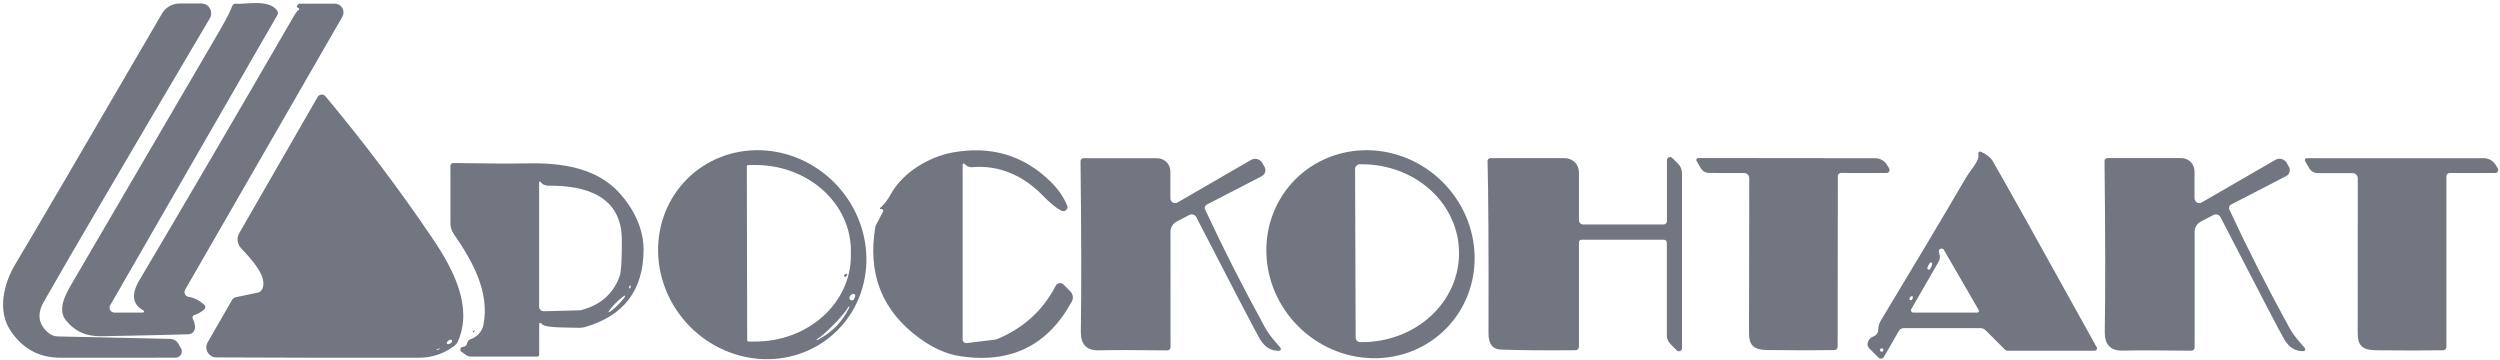 <?xml version="1.0" encoding="UTF-8"?> <svg xmlns="http://www.w3.org/2000/svg" width="278" height="40" viewBox="0 0 278 40" fill="none"><g clip-path="url(#clip0_737_15291)"><path d="M19.827 38.21L20.128 38.734C20.188 38.838 20.221 38.956 20.222 39.076C20.223 39.197 20.192 39.315 20.133 39.42C20.075 39.525 19.989 39.612 19.886 39.674C19.783 39.735 19.666 39.769 19.546 39.77C18.307 39.783 14.023 39.786 6.692 39.777C4.32 39.777 2.467 38.754 1.132 36.708C-0.32 34.492 0.445 31.475 1.688 29.403C3.781 25.906 9.224 16.608 18.015 1.508C18.214 1.167 18.498 0.884 18.84 0.687C19.183 0.49 19.57 0.387 19.964 0.387H22.391C22.584 0.386 22.773 0.437 22.94 0.534C23.107 0.631 23.245 0.771 23.341 0.938C23.437 1.106 23.486 1.297 23.485 1.49C23.484 1.683 23.431 1.873 23.333 2.039C13.988 17.851 7.835 28.356 4.874 33.554C4.089 34.927 4.263 36.083 5.397 37.023C5.685 37.265 6.045 37.401 6.418 37.41L18.944 37.685C19.124 37.689 19.299 37.739 19.454 37.831C19.609 37.923 19.737 38.054 19.827 38.21Z" fill="#717680"></path><path d="M33.19 0.898C32.954 0.806 32.956 0.658 33.196 0.452C33.23 0.422 33.272 0.406 33.314 0.406H37.219C37.391 0.406 37.559 0.451 37.708 0.537C37.856 0.623 37.98 0.747 38.065 0.896C38.151 1.045 38.196 1.214 38.195 1.386C38.195 1.558 38.149 1.726 38.063 1.875L20.585 32.216C20.541 32.293 20.517 32.379 20.515 32.468C20.512 32.556 20.531 32.644 20.571 32.723C20.61 32.802 20.669 32.87 20.741 32.921C20.813 32.972 20.896 33.005 20.984 33.016C21.573 33.095 22.15 33.385 22.717 33.888C22.754 33.921 22.784 33.961 22.803 34.006C22.823 34.051 22.834 34.099 22.833 34.149C22.832 34.198 22.821 34.246 22.8 34.291C22.779 34.335 22.748 34.375 22.711 34.406C22.323 34.734 21.958 34.942 21.618 35.029C21.576 35.04 21.536 35.061 21.503 35.089C21.469 35.117 21.442 35.153 21.424 35.192C21.405 35.232 21.396 35.275 21.397 35.318C21.398 35.361 21.409 35.404 21.429 35.442C21.725 36.037 21.767 36.502 21.553 36.839C21.488 36.938 21.4 37.02 21.297 37.078C21.193 37.137 21.077 37.169 20.958 37.173C18.411 37.248 15.186 37.32 11.283 37.39C9.569 37.416 8.346 36.865 7.332 35.626C6.286 34.341 7.417 32.511 8.137 31.278C18.302 13.906 23.74 4.601 24.451 3.364C25.214 2.039 25.669 1.145 25.818 0.682C25.846 0.588 25.909 0.508 25.993 0.458C26.078 0.407 26.178 0.389 26.276 0.406C26.995 0.544 29.971 -0.191 30.848 1.226C30.887 1.29 30.909 1.363 30.91 1.438C30.911 1.513 30.892 1.587 30.854 1.652L12.258 33.941C12.209 34.023 12.184 34.118 12.183 34.214C12.183 34.31 12.208 34.404 12.256 34.488C12.303 34.571 12.373 34.64 12.456 34.688C12.539 34.736 12.633 34.761 12.729 34.76H15.888C15.916 34.761 15.944 34.752 15.967 34.735C15.989 34.718 16.005 34.694 16.012 34.666C16.019 34.638 16.016 34.609 16.005 34.584C15.993 34.558 15.972 34.537 15.947 34.524C14.717 33.851 14.573 32.721 15.515 31.134C20.421 22.854 26.167 13.031 32.751 1.665C32.908 1.394 33.061 1.211 33.209 1.114C33.229 1.104 33.244 1.088 33.254 1.068C33.264 1.048 33.269 1.026 33.267 1.004C33.265 0.981 33.257 0.959 33.243 0.941C33.229 0.922 33.211 0.907 33.19 0.898Z" fill="#717680"></path><path d="M50.505 38.472C49.331 39.342 48.036 39.777 46.619 39.777C38.255 39.79 30.735 39.779 24.059 39.744C23.862 39.743 23.67 39.691 23.5 39.591C23.331 39.492 23.19 39.35 23.093 39.179C22.995 39.009 22.945 38.815 22.945 38.619C22.946 38.422 22.998 38.229 23.097 38.059L25.799 33.364C25.846 33.281 25.91 33.21 25.987 33.154C26.064 33.099 26.151 33.061 26.243 33.042L28.69 32.531C28.773 32.514 28.851 32.481 28.921 32.432C28.991 32.384 29.05 32.321 29.095 32.249C29.952 30.878 27.846 28.721 26.793 27.587C26.588 27.364 26.46 27.082 26.427 26.781C26.394 26.48 26.458 26.176 26.61 25.915L35.322 10.78C35.365 10.706 35.425 10.643 35.497 10.598C35.569 10.552 35.651 10.524 35.736 10.517C35.821 10.51 35.907 10.524 35.987 10.557C36.066 10.59 36.137 10.642 36.193 10.708C40.51 15.884 44.482 21.158 48.111 26.531C50.413 29.941 52.585 34.085 50.943 37.914C50.848 38.134 50.697 38.326 50.505 38.472ZM49.896 38.269C50.075 38.203 50.191 38.129 50.243 38.046C50.264 38.013 50.273 37.974 50.271 37.936C50.269 37.897 50.254 37.86 50.229 37.83C50.205 37.8 50.171 37.779 50.133 37.77C50.096 37.76 50.056 37.763 50.021 37.777C49.929 37.816 49.829 37.899 49.72 38.026C49.696 38.051 49.682 38.083 49.68 38.117C49.678 38.152 49.688 38.186 49.709 38.214C49.729 38.242 49.759 38.263 49.793 38.273C49.827 38.283 49.863 38.281 49.896 38.269ZM48.948 38.754C48.773 38.749 48.625 38.804 48.503 38.918C48.669 38.922 48.817 38.867 48.948 38.754Z" fill="#717680"></path><path d="M93.079 36.776C92.02 37.823 90.757 38.641 89.361 39.183C87.965 39.725 86.463 39.981 84.942 39.936C83.421 39.891 81.91 39.545 80.496 38.92C79.082 38.295 77.792 37.401 76.699 36.291C75.607 35.181 74.734 33.875 74.13 32.449C73.526 31.022 73.203 29.503 73.179 27.978C73.155 26.452 73.431 24.951 73.992 23.559C74.552 22.167 75.385 20.912 76.444 19.865C77.502 18.819 78.766 18.001 80.162 17.459C81.558 16.917 83.06 16.661 84.581 16.706C86.102 16.751 87.612 17.096 89.027 17.722C90.441 18.347 91.731 19.241 92.824 20.351C93.916 21.461 94.789 22.767 95.393 24.193C95.997 25.62 96.32 27.139 96.344 28.664C96.368 30.19 96.091 31.691 95.531 33.083C94.971 34.475 94.138 35.73 93.079 36.776ZM83.048 18.511L83.087 37.829C83.089 37.87 83.106 37.908 83.135 37.936C83.164 37.964 83.203 37.98 83.244 37.98H84.016C86.833 37.974 89.532 36.965 91.521 35.173C93.509 33.381 94.624 30.954 94.619 28.426V27.862C94.617 26.61 94.34 25.37 93.803 24.214C93.267 23.058 92.483 22.009 91.494 21.125C90.506 20.242 89.334 19.542 88.044 19.065C86.754 18.588 85.372 18.344 83.977 18.347L83.205 18.354C83.184 18.354 83.164 18.358 83.145 18.366C83.126 18.374 83.108 18.385 83.094 18.4C83.079 18.414 83.067 18.432 83.06 18.451C83.052 18.47 83.048 18.49 83.048 18.511ZM94.815 32.695C94.584 32.791 94.464 32.924 94.456 33.095C94.447 33.163 94.464 33.233 94.504 33.289C94.545 33.346 94.605 33.385 94.672 33.399C94.74 33.413 94.811 33.401 94.87 33.365C94.929 33.33 94.973 33.273 94.992 33.206L95.09 32.964C95.105 32.925 95.108 32.884 95.099 32.844C95.09 32.804 95.07 32.767 95.041 32.739C95.011 32.71 94.975 32.691 94.934 32.683C94.894 32.675 94.853 32.679 94.815 32.695ZM92.748 36.052C91.976 36.848 91.34 37.405 90.838 37.724C90.831 37.73 90.825 37.737 90.821 37.745C90.816 37.753 90.814 37.761 90.814 37.77C90.814 37.779 90.816 37.787 90.821 37.794C90.825 37.801 90.831 37.806 90.838 37.809C90.864 37.818 90.893 37.814 90.923 37.796C91.734 37.368 92.423 36.865 92.99 36.288C93.553 35.707 94.039 35.005 94.449 34.183C94.466 34.153 94.469 34.124 94.456 34.098C94.452 34.09 94.447 34.084 94.44 34.08C94.433 34.076 94.425 34.074 94.416 34.074C94.408 34.074 94.399 34.076 94.391 34.08C94.383 34.084 94.376 34.09 94.371 34.098C94.065 34.605 93.525 35.257 92.748 36.052Z" fill="#717680"></path><path d="M97.85 23.147C98.308 22.741 98.692 22.253 99.001 21.685C100.382 19.141 103.319 17.429 105.961 16.951C110.217 16.181 113.848 17.272 116.852 20.223C117.659 21.018 118.263 21.893 118.664 22.846C118.702 22.932 118.711 23.028 118.692 23.12C118.672 23.212 118.625 23.295 118.555 23.36C118.486 23.424 118.399 23.466 118.305 23.48C118.211 23.493 118.115 23.478 118.03 23.436C117.467 23.152 116.774 22.586 115.95 21.738C113.83 19.554 111.135 18.328 108.14 18.59C107.879 18.615 107.621 18.538 107.42 18.374C107.398 18.356 107.346 18.306 107.263 18.223C107.246 18.204 107.224 18.191 107.199 18.186C107.175 18.18 107.149 18.182 107.126 18.191C107.102 18.2 107.082 18.216 107.068 18.237C107.054 18.258 107.047 18.283 107.047 18.308V37.751C107.048 37.808 107.06 37.865 107.084 37.917C107.108 37.969 107.143 38.016 107.186 38.054C107.23 38.092 107.28 38.12 107.335 38.137C107.39 38.153 107.448 38.158 107.505 38.151L110.704 37.757C110.76 37.748 110.817 37.733 110.874 37.711C113.809 36.492 115.982 34.513 117.395 31.777C117.435 31.7 117.493 31.634 117.563 31.584C117.633 31.533 117.713 31.5 117.798 31.487C117.883 31.473 117.969 31.48 118.05 31.507C118.132 31.533 118.205 31.578 118.265 31.639L119.024 32.406C119.169 32.55 119.263 32.736 119.292 32.938C119.322 33.139 119.285 33.344 119.188 33.521C116.51 38.448 112.352 40.474 106.714 39.6C105.257 39.373 103.781 38.719 102.285 37.639C98.077 34.596 96.433 30.433 97.353 25.147C97.358 25.13 97.364 25.112 97.373 25.095L98.197 23.521C98.208 23.501 98.215 23.478 98.216 23.455C98.218 23.431 98.216 23.408 98.208 23.385C98.201 23.363 98.189 23.342 98.174 23.323C98.159 23.305 98.14 23.29 98.118 23.279C98.053 23.244 97.981 23.233 97.903 23.246C97.891 23.248 97.878 23.246 97.867 23.24C97.856 23.235 97.847 23.226 97.841 23.215C97.836 23.204 97.834 23.192 97.835 23.18C97.837 23.168 97.842 23.156 97.85 23.147Z" fill="#717680"></path><path d="M161.138 36.186C160.14 37.294 158.926 38.185 157.565 38.81C156.203 39.435 154.722 39.782 153.204 39.829C151.687 39.877 150.163 39.625 148.721 39.089C147.279 38.552 145.945 37.74 144.797 36.7C142.479 34.6 141.057 31.698 140.843 28.632C140.629 25.566 141.641 22.587 143.656 20.351C144.654 19.244 145.869 18.352 147.23 17.727C148.591 17.102 150.073 16.756 151.59 16.708C153.108 16.66 154.631 16.912 156.074 17.449C157.516 17.986 158.849 18.797 159.997 19.837C162.315 21.937 163.738 24.839 163.952 27.905C164.166 30.971 163.154 33.95 161.138 36.186ZM150.684 18.787L150.749 37.528C150.749 37.665 150.803 37.797 150.9 37.894C150.997 37.991 151.129 38.046 151.266 38.046H151.501C152.916 38.041 154.317 37.782 155.622 37.282C156.928 36.783 158.113 36.054 159.111 35.136C160.108 34.218 160.898 33.13 161.435 31.934C161.972 30.738 162.247 29.456 162.242 28.164V28.072C162.232 25.462 161.088 22.963 159.062 21.125C157.036 19.286 154.292 18.259 151.436 18.269H151.2C151.063 18.269 150.932 18.323 150.835 18.42C150.738 18.517 150.684 18.649 150.684 18.787Z" fill="#717680"></path><path d="M220.3 16.878C220.941 17.184 221.369 17.523 221.582 17.895C222.912 20.185 226.769 27.093 233.154 38.616C233.177 38.655 233.189 38.699 233.189 38.744C233.188 38.789 233.176 38.834 233.153 38.873C233.13 38.913 233.096 38.945 233.056 38.968C233.016 38.991 232.971 39.003 232.925 39.003H223.27C223.148 39.003 223.031 38.956 222.943 38.872L220.817 36.741C220.739 36.662 220.646 36.599 220.545 36.556C220.444 36.514 220.336 36.492 220.228 36.491H211.679C211.571 36.492 211.466 36.52 211.374 36.573C211.282 36.626 211.207 36.702 211.156 36.793L209.488 39.691C209.459 39.742 209.418 39.785 209.37 39.817C209.322 39.849 209.267 39.87 209.209 39.877C209.152 39.885 209.093 39.879 209.038 39.861C208.984 39.842 208.934 39.811 208.892 39.77L207.852 38.727C207.771 38.646 207.713 38.545 207.685 38.434C207.656 38.324 207.657 38.207 207.689 38.098C207.78 37.766 207.99 37.538 208.317 37.416C208.483 37.357 208.627 37.246 208.726 37.098C208.825 36.951 208.874 36.775 208.866 36.596C208.866 36.518 208.873 36.439 208.886 36.36C208.933 36.096 209.029 35.843 209.167 35.613C212.573 29.982 215.717 24.706 218.6 19.783C219.156 18.832 220.169 17.862 219.986 17.141C219.976 17.098 219.978 17.054 219.992 17.012C220.005 16.971 220.03 16.934 220.063 16.907C220.096 16.879 220.136 16.862 220.178 16.857C220.22 16.852 220.262 16.859 220.3 16.878ZM220.039 34.491L216.166 27.796C216.135 27.743 216.088 27.7 216.032 27.673C215.977 27.645 215.915 27.635 215.854 27.643C215.793 27.65 215.736 27.676 215.69 27.716C215.645 27.756 215.612 27.809 215.597 27.869C215.58 27.921 215.599 28.03 215.656 28.196C215.707 28.347 215.726 28.506 215.71 28.665C215.694 28.823 215.644 28.977 215.564 29.114L212.536 34.373C212.513 34.413 212.5 34.457 212.5 34.503C212.499 34.548 212.511 34.593 212.534 34.632C212.557 34.672 212.589 34.704 212.629 34.727C212.668 34.749 212.713 34.761 212.758 34.76H219.888C219.919 34.76 219.948 34.752 219.974 34.736C220.001 34.721 220.022 34.698 220.037 34.671C220.052 34.644 220.06 34.613 220.061 34.582C220.061 34.55 220.053 34.519 220.039 34.491ZM214.596 29.239C214.422 29.523 214.33 29.713 214.322 29.809C214.317 29.847 214.324 29.884 214.344 29.915C214.363 29.947 214.393 29.971 214.429 29.983C214.465 29.995 214.504 29.995 214.54 29.982C214.576 29.97 214.608 29.946 214.629 29.914C214.777 29.683 214.851 29.479 214.851 29.305C214.85 29.275 214.84 29.246 214.821 29.223C214.803 29.2 214.777 29.184 214.748 29.176C214.72 29.169 214.689 29.171 214.662 29.182C214.635 29.194 214.612 29.213 214.596 29.239ZM212.542 32.937C212.494 32.959 212.429 33.027 212.346 33.141C212.327 33.177 212.321 33.219 212.332 33.258C212.342 33.297 212.367 33.331 212.402 33.353C212.437 33.375 212.48 33.384 212.521 33.377C212.563 33.371 212.601 33.349 212.627 33.318C212.671 33.252 212.699 33.165 212.713 33.055C212.715 33.034 212.711 33.013 212.703 32.994C212.694 32.974 212.68 32.958 212.662 32.946C212.645 32.934 212.625 32.926 212.604 32.925C212.582 32.923 212.561 32.928 212.542 32.937ZM209.435 38.924C209.435 38.874 209.415 38.825 209.38 38.79C209.344 38.754 209.296 38.734 209.246 38.734C209.195 38.734 209.147 38.754 209.112 38.79C209.076 38.825 209.056 38.874 209.056 38.924C209.056 38.975 209.076 39.023 209.112 39.059C209.147 39.094 209.195 39.114 209.246 39.114C209.296 39.114 209.344 39.094 209.38 39.059C209.415 39.023 209.435 38.975 209.435 38.924Z" fill="#717680"></path><path d="M142.383 38.656C142.409 38.687 142.425 38.725 142.431 38.764C142.436 38.804 142.43 38.845 142.414 38.882C142.398 38.919 142.372 38.95 142.338 38.973C142.305 38.995 142.266 39.008 142.226 39.01C141.337 39.028 140.632 38.599 140.113 37.725C139.638 36.916 137.277 32.392 133.029 24.151C132.995 24.084 132.948 24.023 132.891 23.974C132.834 23.925 132.767 23.888 132.695 23.865C132.624 23.841 132.548 23.833 132.473 23.839C132.397 23.846 132.324 23.867 132.257 23.902L130.858 24.63C130.648 24.738 130.471 24.902 130.348 25.103C130.224 25.304 130.159 25.535 130.158 25.771L130.164 38.604C130.164 38.651 130.155 38.699 130.136 38.743C130.118 38.787 130.091 38.827 130.057 38.861C130.022 38.895 129.982 38.921 129.938 38.939C129.893 38.956 129.846 38.965 129.798 38.964C126.318 38.92 123.767 38.918 122.145 38.958C120.758 38.984 120.169 38.21 120.189 36.866C120.259 32.328 120.248 26.013 120.156 17.922C120.156 17.835 120.19 17.751 120.25 17.69C120.31 17.628 120.392 17.594 120.477 17.594H128.679C129.067 17.594 129.439 17.748 129.713 18.022C129.988 18.296 130.143 18.668 130.145 19.056V22.053C130.144 22.146 130.169 22.238 130.216 22.32C130.262 22.401 130.33 22.468 130.411 22.514C130.492 22.561 130.584 22.585 130.677 22.585C130.77 22.584 130.862 22.559 130.943 22.512L139.113 17.784C139.324 17.662 139.574 17.629 139.809 17.692C140.045 17.754 140.246 17.908 140.368 18.118L140.611 18.545C140.662 18.632 140.695 18.729 140.708 18.829C140.721 18.93 140.714 19.032 140.686 19.129C140.659 19.227 140.612 19.318 140.548 19.396C140.485 19.475 140.406 19.54 140.316 19.587L134.187 22.754C134.094 22.802 134.023 22.884 133.989 22.983C133.955 23.082 133.96 23.19 134.004 23.286C136.006 27.592 138.232 31.974 140.682 36.433C141.167 37.318 141.794 37.981 142.383 38.656Z" fill="#717680"></path><path d="M165.715 17.587H174.016C174.221 17.587 174.424 17.627 174.614 17.706C174.804 17.784 174.976 17.899 175.121 18.044C175.266 18.189 175.382 18.361 175.46 18.55C175.539 18.74 175.579 18.943 175.579 19.148V24.485C175.579 24.612 175.629 24.734 175.719 24.824C175.809 24.913 175.93 24.964 176.057 24.964H184.992C185.091 24.964 185.186 24.925 185.256 24.856C185.325 24.788 185.365 24.694 185.365 24.597V17.816C185.363 17.747 185.383 17.678 185.421 17.62C185.459 17.561 185.514 17.516 185.578 17.489C185.642 17.462 185.713 17.455 185.781 17.469C185.849 17.483 185.911 17.517 185.96 17.567L186.621 18.23C186.889 18.498 187.039 18.862 187.039 19.239V38.721C187.04 38.789 187.02 38.856 186.983 38.912C186.946 38.969 186.892 39.013 186.83 39.039C186.767 39.065 186.698 39.072 186.632 39.059C186.566 39.045 186.505 39.012 186.457 38.964L185.751 38.249C185.624 38.124 185.524 37.976 185.455 37.811C185.387 37.647 185.351 37.47 185.352 37.292V26.977C185.352 26.894 185.318 26.814 185.258 26.755C185.198 26.695 185.116 26.662 185.031 26.662H175.841C175.771 26.662 175.705 26.69 175.656 26.739C175.607 26.788 175.579 26.855 175.579 26.925V38.564C175.579 38.614 175.569 38.663 175.55 38.709C175.531 38.756 175.503 38.798 175.468 38.833C175.433 38.868 175.391 38.896 175.345 38.915C175.299 38.934 175.25 38.944 175.2 38.944C171.855 38.975 169.082 38.951 166.879 38.872C165.968 38.837 165.514 38.234 165.519 37.062C165.545 27.742 165.51 21.353 165.414 17.895C165.413 17.855 165.42 17.815 165.435 17.778C165.45 17.74 165.472 17.706 165.5 17.678C165.528 17.649 165.561 17.626 165.598 17.61C165.635 17.595 165.675 17.587 165.715 17.587Z" fill="#717680"></path><path d="M204.347 38.571C204.346 38.666 204.307 38.757 204.24 38.824C204.173 38.891 204.082 38.93 203.988 38.932C202.147 38.962 199.675 38.96 196.57 38.925C194.908 38.905 194.464 38.374 194.49 36.82C194.494 36.326 194.503 30.654 194.516 19.804C194.516 19.654 194.456 19.511 194.349 19.405C194.242 19.299 194.098 19.24 193.947 19.24L190.068 19.233C189.875 19.233 189.686 19.183 189.519 19.088C189.353 18.992 189.215 18.855 189.119 18.689L188.655 17.889C188.637 17.857 188.627 17.821 188.627 17.784C188.627 17.747 188.637 17.71 188.655 17.678C188.674 17.646 188.701 17.62 188.733 17.602C188.765 17.583 188.801 17.574 188.838 17.574L208.521 17.594C208.794 17.595 209.062 17.668 209.299 17.806C209.535 17.944 209.732 18.142 209.868 18.381L210.077 18.741C210.106 18.792 210.121 18.849 210.12 18.907C210.12 18.966 210.104 19.023 210.075 19.073C210.046 19.123 210.005 19.165 209.954 19.194C209.904 19.224 209.848 19.239 209.79 19.24L204.72 19.233C204.626 19.233 204.537 19.271 204.47 19.337C204.404 19.403 204.367 19.493 204.367 19.587L204.347 38.571Z" fill="#717680"></path><path d="M256.133 39.049C255.243 39.066 254.539 38.636 254.02 37.757C253.544 36.948 251.179 32.413 246.923 24.151C246.853 24.015 246.732 23.913 246.588 23.867C246.443 23.82 246.286 23.832 246.151 23.901L244.744 24.629C244.534 24.738 244.357 24.902 244.234 25.105C244.11 25.307 244.045 25.54 244.045 25.777V38.636C244.045 38.684 244.035 38.731 244.017 38.775C243.998 38.82 243.971 38.86 243.937 38.893C243.903 38.927 243.862 38.953 243.818 38.971C243.774 38.989 243.726 38.997 243.678 38.996C240.194 38.953 237.639 38.951 236.012 38.99C234.619 39.016 234.03 38.242 234.05 36.892C234.124 32.345 234.115 26.017 234.023 17.908C234.023 17.821 234.057 17.738 234.117 17.676C234.177 17.615 234.259 17.58 234.344 17.58H242.566C242.955 17.58 243.328 17.735 243.602 18.01C243.877 18.286 244.031 18.659 244.031 19.049V22.052C244.031 22.146 244.056 22.238 244.103 22.319C244.149 22.4 244.217 22.467 244.298 22.514C244.379 22.56 244.47 22.585 244.564 22.584C244.657 22.584 244.749 22.559 244.829 22.511L253.019 17.777C253.124 17.715 253.24 17.676 253.36 17.659C253.48 17.643 253.602 17.65 253.719 17.681C253.837 17.713 253.947 17.767 254.043 17.84C254.14 17.914 254.221 18.006 254.281 18.111L254.523 18.538C254.575 18.625 254.608 18.722 254.62 18.823C254.633 18.924 254.625 19.026 254.597 19.124C254.569 19.221 254.521 19.312 254.457 19.39C254.392 19.469 254.313 19.534 254.223 19.58L248.08 22.754C247.988 22.802 247.917 22.884 247.883 22.983C247.848 23.081 247.854 23.19 247.897 23.285C249.903 27.6 252.134 31.993 254.589 36.465C255.073 37.351 255.701 38.013 256.29 38.688C256.317 38.719 256.335 38.757 256.342 38.798C256.348 38.839 256.343 38.881 256.327 38.919C256.31 38.957 256.283 38.989 256.249 39.013C256.214 39.036 256.174 39.048 256.133 39.049Z" fill="#717680"></path><path d="M271.682 38.951C269.841 38.982 267.369 38.982 264.264 38.951C262.596 38.931 262.151 38.4 262.177 36.846C262.182 36.352 262.184 30.676 262.184 19.817C262.184 19.667 262.124 19.524 262.017 19.418C261.91 19.312 261.766 19.253 261.615 19.253H257.736C257.543 19.253 257.354 19.203 257.187 19.107C257.021 19.012 256.883 18.874 256.787 18.709L256.323 17.909C256.305 17.877 256.295 17.84 256.295 17.803C256.295 17.766 256.305 17.73 256.323 17.698C256.342 17.666 256.369 17.639 256.401 17.621C256.433 17.603 256.469 17.593 256.506 17.594H276.195C276.469 17.593 276.739 17.666 276.977 17.804C277.215 17.942 277.412 18.141 277.549 18.381L277.758 18.741C277.787 18.792 277.802 18.849 277.801 18.907C277.801 18.965 277.785 19.023 277.756 19.073C277.727 19.123 277.686 19.165 277.636 19.194C277.585 19.224 277.529 19.239 277.471 19.24H272.395C272.348 19.24 272.302 19.249 272.259 19.267C272.217 19.284 272.178 19.311 272.145 19.343C272.112 19.376 272.086 19.415 272.068 19.458C272.051 19.501 272.041 19.547 272.041 19.594V38.584C272.041 38.68 272.004 38.773 271.936 38.841C271.869 38.91 271.778 38.949 271.682 38.951Z" fill="#717680"></path><path d="M60.205 35.974C60.192 35.947 60.171 35.926 60.145 35.913C60.119 35.9 60.089 35.896 60.06 35.902C60.032 35.908 60.006 35.924 59.987 35.946C59.968 35.969 59.958 35.997 59.957 36.026V39.456C59.957 39.508 59.936 39.558 59.899 39.595C59.862 39.632 59.812 39.652 59.76 39.652H52.369C52.177 39.652 51.988 39.593 51.826 39.482L51.329 39.134C51.286 39.104 51.251 39.064 51.227 39.018C51.203 38.971 51.191 38.919 51.192 38.867C51.193 38.815 51.206 38.763 51.231 38.717C51.256 38.671 51.292 38.632 51.335 38.603C51.34 38.599 51.429 38.579 51.603 38.544C51.675 38.53 51.74 38.497 51.794 38.448C51.847 38.4 51.885 38.337 51.904 38.269C51.996 37.963 52.118 37.786 52.271 37.737C52.652 37.62 52.993 37.404 53.257 37.113C53.521 36.822 53.698 36.466 53.769 36.085C54.455 32.406 52.526 29.016 50.459 26.013C50.216 25.667 50.086 25.253 50.086 24.826V18.439C50.086 18.398 50.094 18.358 50.11 18.32C50.126 18.282 50.149 18.248 50.178 18.219C50.208 18.19 50.242 18.168 50.28 18.152C50.318 18.137 50.359 18.13 50.4 18.131C53.976 18.188 56.799 18.199 58.871 18.164C62.403 18.105 66.282 18.649 68.807 21.377C70.475 23.187 71.574 25.449 71.567 27.77C71.554 32.264 69.374 35.132 65.026 36.374C64.814 36.434 64.593 36.461 64.372 36.452C62.586 36.4 60.434 36.472 60.205 35.974ZM60.127 20.236C60.115 20.218 60.098 20.204 60.078 20.197C60.058 20.189 60.036 20.188 60.016 20.193C59.996 20.198 59.979 20.209 59.967 20.226C59.955 20.242 59.949 20.261 59.95 20.282V34.105C59.95 34.172 59.964 34.239 59.99 34.301C60.016 34.363 60.054 34.419 60.102 34.466C60.15 34.514 60.207 34.55 60.27 34.575C60.333 34.6 60.4 34.611 60.467 34.61L64.496 34.505C64.531 34.505 64.566 34.5 64.601 34.492C66.755 33.936 68.19 32.68 68.905 30.721C69.075 30.262 69.156 28.902 69.147 26.642C69.121 21.711 65 20.603 60.938 20.649C60.837 20.649 60.689 20.612 60.493 20.538C60.332 20.476 60.209 20.376 60.127 20.236ZM70.017 31.77C69.995 31.81 69.969 31.88 69.938 31.98C69.937 31.999 69.942 32.018 69.952 32.034C69.963 32.05 69.978 32.062 69.996 32.069C70.014 32.075 70.034 32.074 70.052 32.068C70.07 32.061 70.085 32.049 70.095 32.033C70.139 31.901 70.152 31.816 70.135 31.777C70.13 31.765 70.122 31.756 70.112 31.748C70.102 31.741 70.09 31.737 70.078 31.736C70.066 31.736 70.053 31.739 70.043 31.744C70.032 31.75 70.023 31.759 70.017 31.77ZM69.515 32.88C69.486 32.85 69.361 32.919 69.168 33.07C68.975 33.221 68.73 33.442 68.487 33.685C68.243 33.928 68.022 34.173 67.87 34.366C67.719 34.559 67.651 34.683 67.68 34.713C67.71 34.742 67.834 34.674 68.027 34.523C68.22 34.372 68.465 34.151 68.708 33.908C68.952 33.665 69.173 33.42 69.325 33.227C69.476 33.035 69.544 32.91 69.515 32.88Z" fill="#717680"></path><path d="M94.05 30.459C94.072 30.443 94.098 30.436 94.124 30.439C94.15 30.442 94.174 30.454 94.192 30.474C94.209 30.494 94.218 30.52 94.218 30.546C94.217 30.572 94.206 30.598 94.188 30.616C94.14 30.691 94.103 30.739 94.076 30.761C94.054 30.779 94.027 30.791 93.998 30.793C93.969 30.795 93.94 30.788 93.915 30.773C93.89 30.758 93.871 30.735 93.86 30.708C93.849 30.681 93.847 30.651 93.854 30.623C93.867 30.57 93.932 30.516 94.05 30.459Z" fill="#717680"></path><path d="M52.722 36.734C52.73 36.729 52.74 36.727 52.749 36.728C52.759 36.729 52.768 36.733 52.775 36.741C52.782 36.748 52.787 36.758 52.79 36.768C52.792 36.779 52.791 36.79 52.788 36.8C52.744 36.883 52.7 36.935 52.657 36.957C52.646 36.962 52.635 36.964 52.623 36.963C52.612 36.961 52.601 36.957 52.592 36.951C52.583 36.944 52.575 36.935 52.571 36.925C52.566 36.914 52.564 36.903 52.565 36.892C52.578 36.839 52.63 36.787 52.722 36.734Z" fill="#717680"></path></g><defs><clipPath id="clip0_737_15291"><rect width="278" height="40" fill="white"></rect></clipPath></defs></svg> 